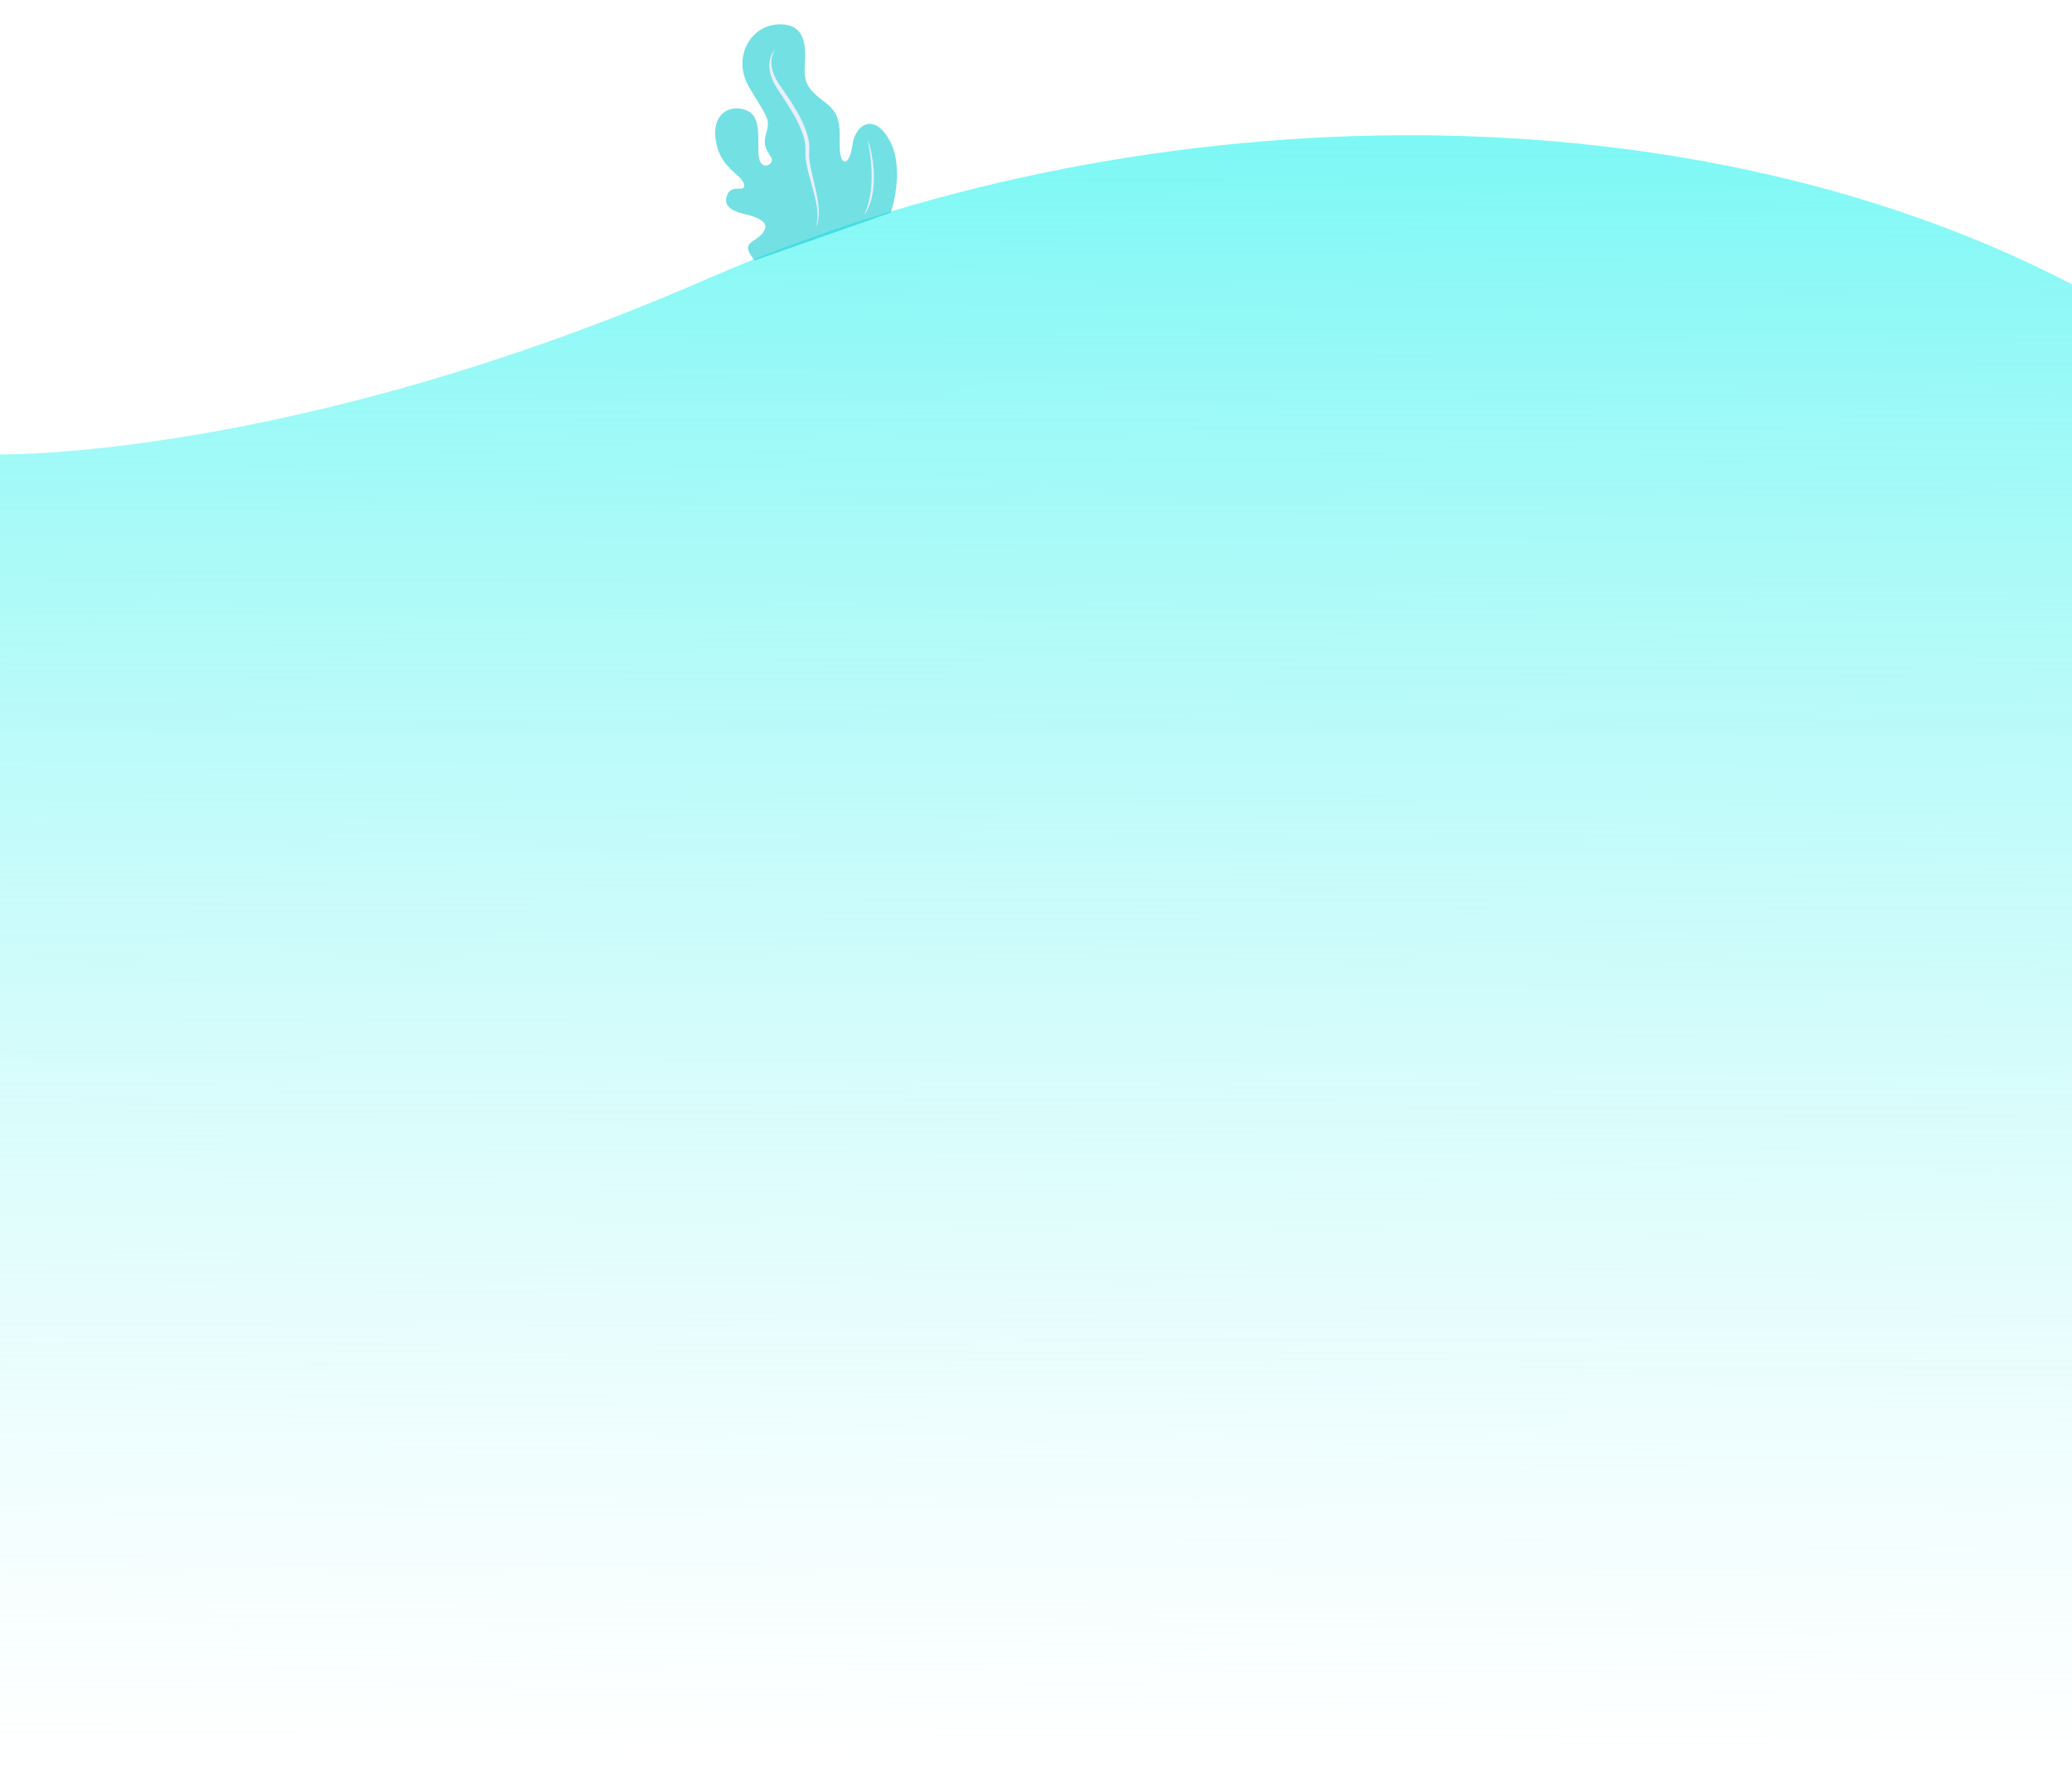 <svg width="1440" height="1227" viewBox="0 0 1440 1227" fill="none" xmlns="http://www.w3.org/2000/svg">
<path d="M0 315.834C0 315.834 203.174 319.637 492.976 193.232C782.779 66.826 1162.94 53.638 1439.93 197.594C1462.59 209.368 1439.93 1227 1439.93 1227L0 1222.59V315.834Z" fill="url(#paint0_linear)"/>
<g opacity="0.6">
<path d="M619.044 147.807C619.044 147.807 629.117 118.847 618.675 98.481C608.232 78.115 594.526 85.807 592.445 100.722C590.375 115.665 583.924 115.966 583.612 102.714C583.299 89.463 585.438 80.036 573.274 71.008C561.111 61.979 558.532 57.249 559.305 45.104C560.106 32.95 560.491 16.002 540.716 16.959C520.941 17.916 508.878 40.577 520.581 60.564C532.294 80.579 535.625 82.038 532.663 92.007C529.701 101.975 533.246 104.404 535.884 109.304C538.522 114.203 530.15 118.503 527.785 111.133C525.42 103.763 530.55 82.648 520.089 77.296C509.655 71.935 494.653 77.106 497.367 97.019C500.052 116.941 515.247 120.98 517.01 127.897C518.744 134.823 508.602 126.953 505.255 135.822C501.907 144.691 511.523 147.364 518.515 149.057C525.517 150.779 536.414 154.394 529.938 162.113C523.481 169.794 514.133 167.883 524.358 181.043L619.044 147.807Z" fill="#15CCD2"/>
<path d="M537.981 35.333C537.498 35.851 537.129 36.424 536.77 37.025C536.41 37.626 536.118 38.235 535.873 38.891C535.345 40.185 534.998 41.541 534.821 42.933C534.468 45.717 534.74 48.566 535.444 51.295C535.535 51.643 535.615 51.963 535.734 52.301C535.853 52.639 535.933 52.959 536.052 53.298L536.398 54.284L536.801 55.251L537.007 55.749L537.232 56.208L537.663 57.165C538.003 57.774 538.287 58.402 538.628 59.011C538.968 59.62 539.308 60.229 539.695 60.789L540.257 61.669L540.809 62.52L543.036 65.886C545.98 70.393 548.896 74.911 551.558 79.517C554.202 84.162 556.573 88.933 558.164 93.916C558.571 95.166 558.912 96.408 559.168 97.68C559.453 98.941 559.653 100.233 559.748 101.497C559.854 102.79 559.883 104.046 559.789 105.314C559.689 106.742 559.721 108.187 559.856 109.565C560.136 112.348 560.67 115.042 561.289 117.706C561.907 120.37 562.6 122.976 563.321 125.573C564.764 130.765 566.235 135.948 567.263 141.223C567.396 141.873 567.501 142.533 567.606 143.193C567.711 143.852 567.816 144.512 567.892 145.182C567.997 145.842 568.036 146.493 568.113 147.163C568.137 147.502 568.151 147.814 568.175 148.154C568.2 148.494 568.224 148.833 568.21 149.155L568.216 150.166C568.213 150.515 568.199 150.837 568.185 151.158C568.167 151.83 568.083 152.492 568.027 153.145C567.821 154.452 567.52 155.761 567.001 156.988L567.267 157.116C567.881 155.888 568.305 154.567 568.605 153.259C568.858 151.904 569.045 150.54 569.07 149.169C569.188 146.437 568.928 143.71 568.573 140.985C567.845 135.573 566.534 130.303 565.326 125.059C564.718 122.423 564.091 119.825 563.549 117.197C563.007 114.57 562.597 111.959 562.386 109.373C562.309 108.071 562.308 106.805 562.401 105.537C562.54 104.127 562.536 102.672 562.429 101.284C562.34 99.859 562.139 98.473 561.881 97.107C561.623 95.741 561.271 94.377 560.862 93.032C559.248 87.71 556.779 82.751 554.123 77.984C551.44 73.226 548.476 68.662 545.391 64.204C544.618 63.083 543.854 61.989 543.052 60.878L542.443 60.047L541.873 59.233C541.496 58.701 541.147 58.158 540.788 57.588C540.44 57.045 540.109 56.465 539.789 55.912L539.331 55.06C539.166 54.77 539.029 54.469 538.902 54.197C538.307 53.045 537.843 51.814 537.39 50.612C536.964 49.4 536.614 48.13 536.414 46.839C536.214 45.547 536.08 44.264 536.126 42.95C536.153 42.307 536.209 41.654 536.293 40.992C536.377 40.329 536.509 39.712 536.66 39.058C536.98 37.806 537.48 36.522 538.172 35.425L537.981 35.333Z" fill="#DCE5FE"/>
<path d="M603.233 98.519C604.102 102.71 604.736 106.952 605.181 111.196C605.384 113.31 605.559 115.433 605.678 117.576C605.705 118.105 605.704 118.643 605.731 119.172C605.759 119.701 605.758 120.239 605.757 120.778C605.783 121.845 605.771 122.894 605.769 123.971C605.729 125.03 605.727 126.107 605.649 127.148C605.609 128.207 605.503 129.257 605.434 130.326C605.222 132.427 604.953 134.548 604.569 136.614C604.196 138.708 603.68 140.757 603.098 142.798C602.478 144.821 601.725 146.826 600.867 148.805L601.144 148.962C602.278 147.139 603.229 145.158 604.049 143.161C604.82 141.117 605.458 139.057 605.945 136.923C606.403 134.799 606.785 132.639 606.987 130.509C607.084 129.431 607.18 128.352 607.239 127.255C607.307 126.186 607.299 125.081 607.329 123.994C607.331 122.917 607.333 121.839 607.297 120.744C607.298 120.205 607.261 119.648 607.233 119.12C607.206 118.591 607.169 118.034 607.142 117.505C606.985 115.344 606.743 113.213 606.436 111.073C605.792 106.802 604.913 102.583 603.563 98.466L603.233 98.519Z" fill="#DCE5FE"/>
</g>
<defs>
<linearGradient id="paint0_linear" x1="728.794" y1="79.689" x2="725.789" y2="1227" gradientUnits="userSpaceOnUse">
<stop stop-color="#7BF8F5"/>
<stop offset="1" stop-color="#B7F9F7" stop-opacity="0"/>
</linearGradient>
</defs>
</svg>
